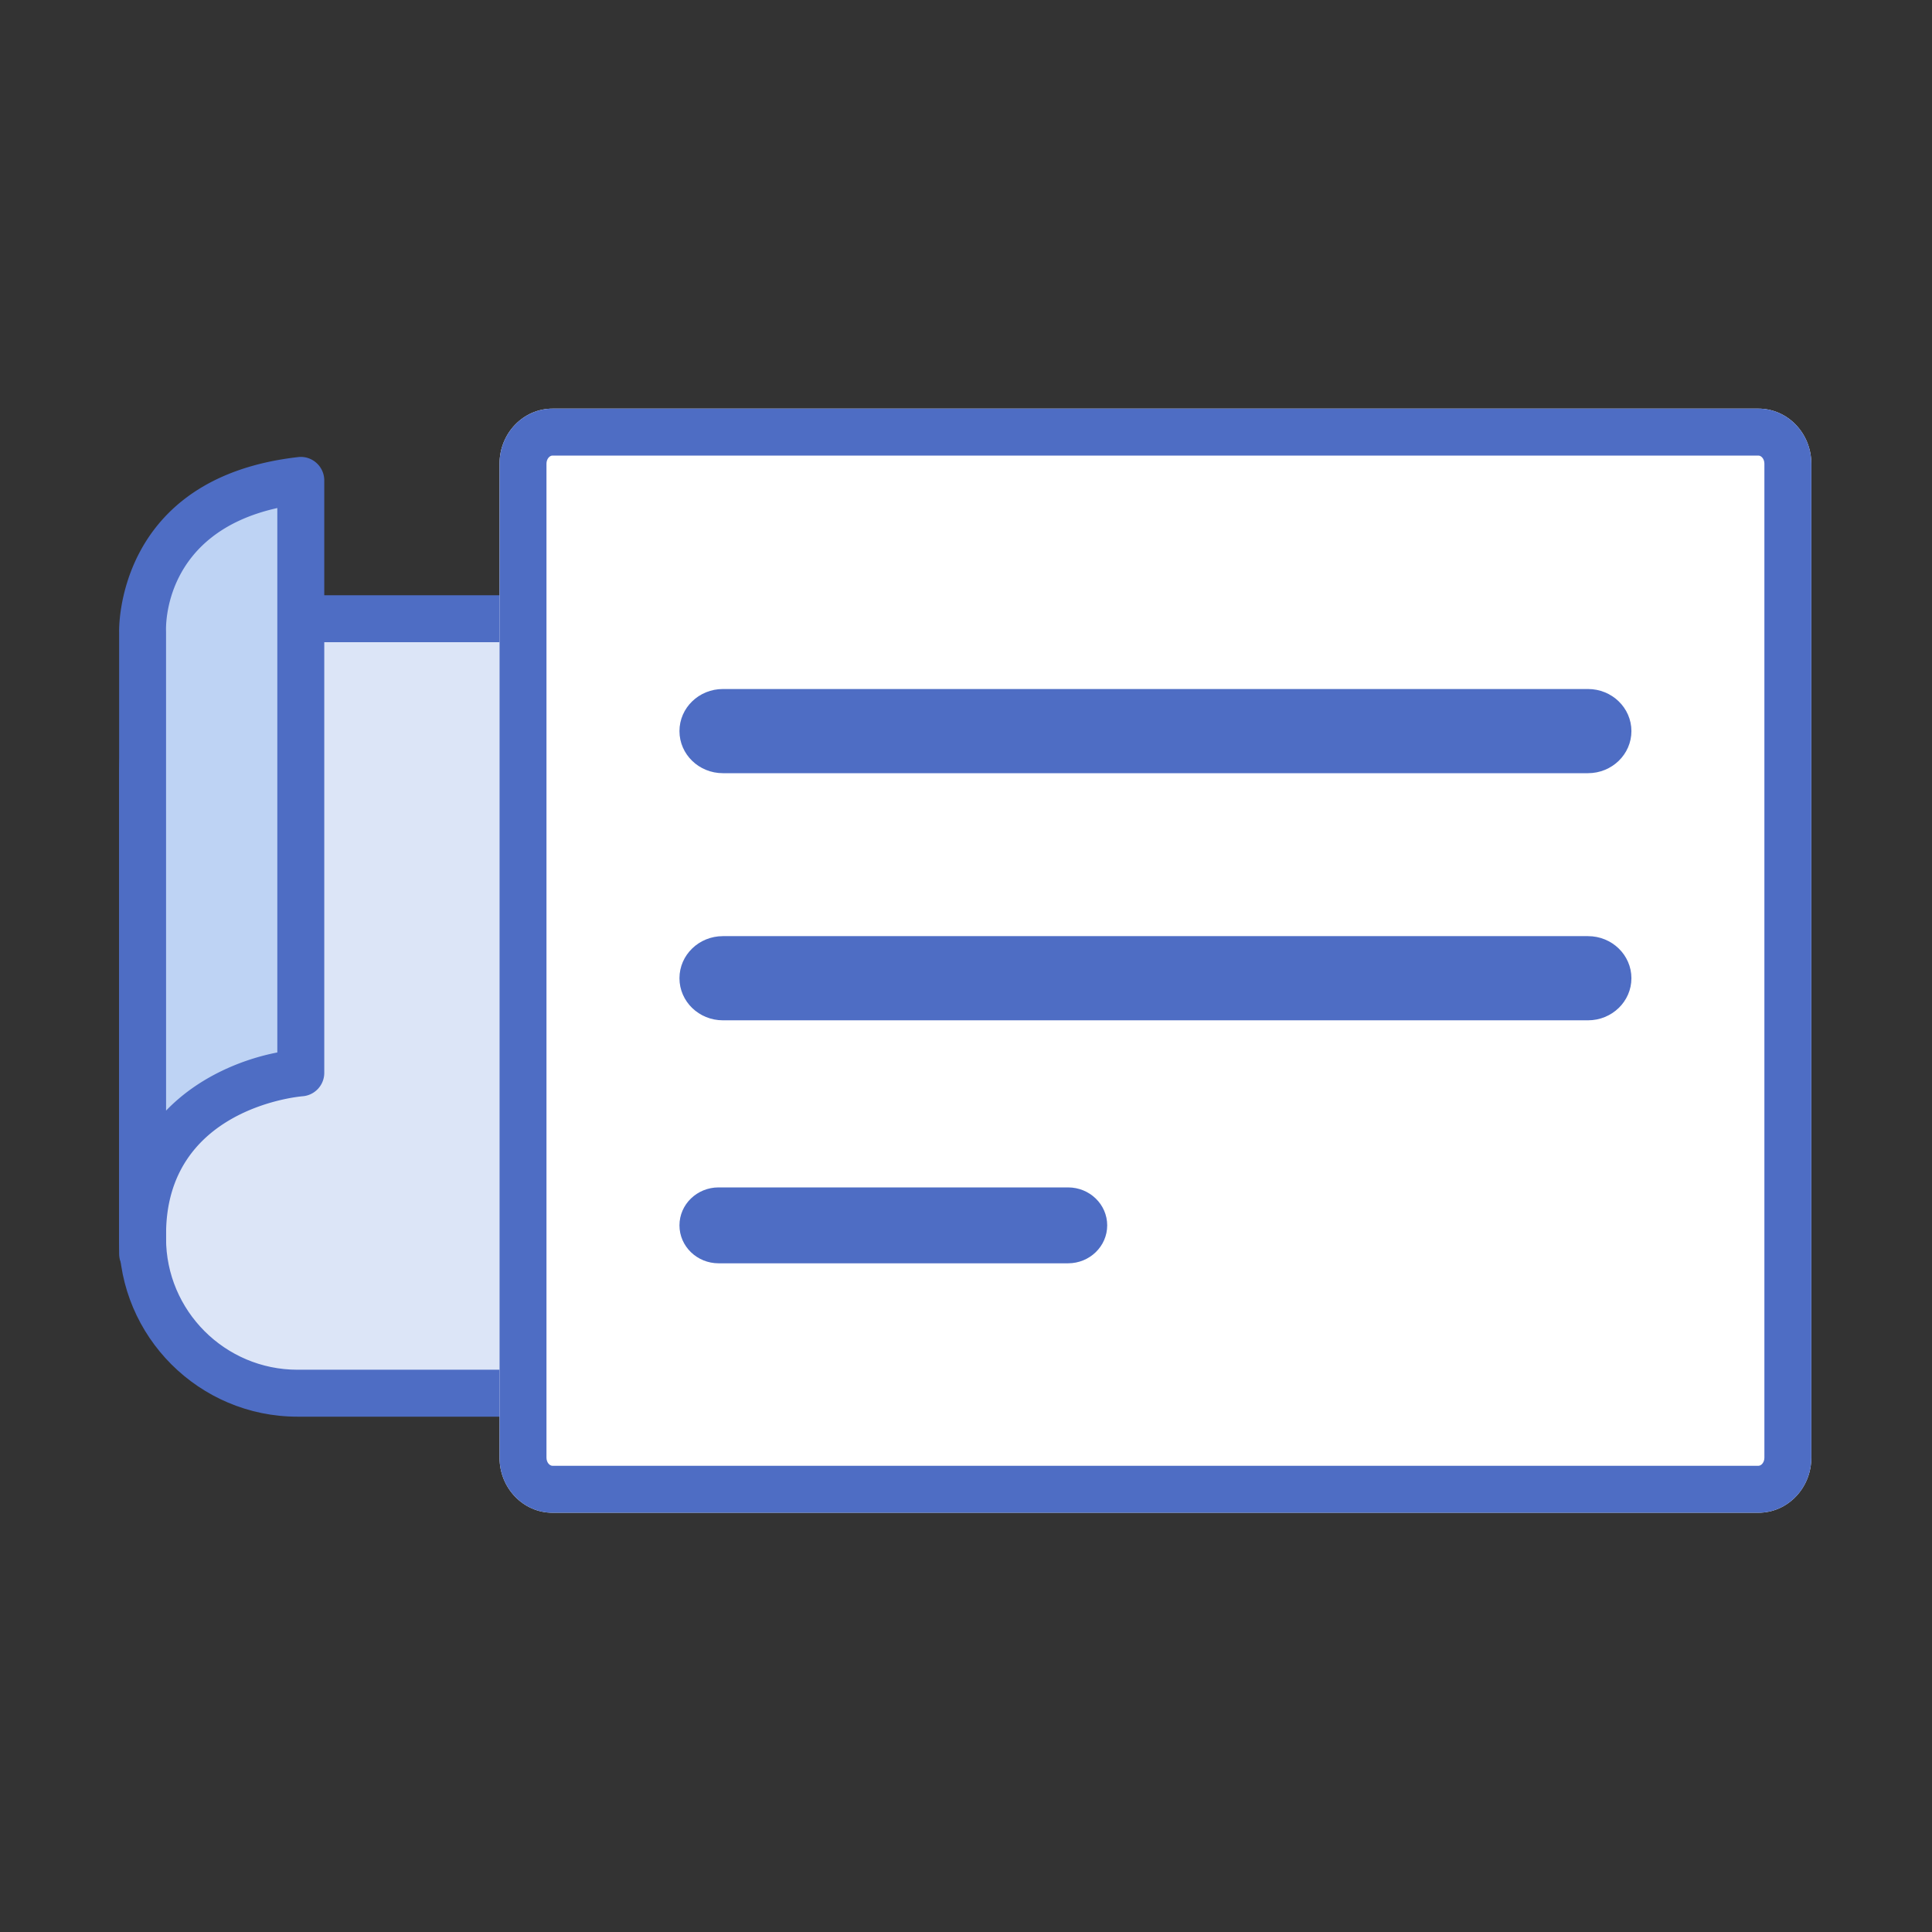 <svg xmlns="http://www.w3.org/2000/svg" width="800px" height="800px" viewBox="0 0 1024 1024" class="icon"><rect x="0" y="0" width="1024" height="1024" fill="#333333" stroke="none"/><path d="M531.874 738.429c37.69 0 49.97-3.97 49.97-45.686V372.547c0-43.299-12.279-44.615-49.97-44.615H157.663c-45.342 0-82.099 36.757-82.099 82.099v246.298c0 45.342 36.757 82.099 82.099 82.099h374.211z" fill="#DCE5F7"></path><path d="M531.872 750.867H157.665c-52.13 0-94.541-42.411-94.541-94.535V410.033c0-52.13 42.411-94.541 94.541-94.541h374.207c39.86 0 62.414 2.649 62.414 57.057v320.194c0.001 49.73-19.255 58.125-62.414 58.125zM157.665 340.372c-38.408 0-69.661 31.253-69.661 69.661v246.299c0 38.408 31.253 69.655 69.661 69.655h374.207c33.822 0 37.534-1.075 37.534-33.246V372.549c0-32.176-1.409-32.176-37.534-32.176H157.665z" fill="#4E6DC4"></path><path d="M159.425 254.628v314.005s-83.844 6.576-83.844 85.488V335.184s-3.289-70.692 83.844-80.556z" fill="#BED3F4"></path><path d="M75.582 676.918c-6.87 0-12.44-5.57-12.44-12.44V335.185c-0.025-0.243-2.691-81.871 94.889-92.92 3.548-0.431 7.046 0.729 9.683 3.086a12.432 12.432 0 0 1 4.155 9.275v314.009c0 6.493-4.993 11.893-11.469 12.404-2.922 0.243-72.376 6.846-72.376 73.081v10.357c-0.001 6.87-5.572 12.44-12.441 12.44z m71.404-407.647c-60.647 13.443-59.079 63.083-58.976 65.336l0.012 254.037c17.27-17.956 40.425-27.219 58.965-30.821V269.272z" fill="#4E6DC4"></path><path d="M476.179 216.58h455.828c15.485 0 28.04 13.068 28.04 29.186v526.828c0 16.121-12.555 29.185-28.04 29.185H292.805c-15.485 0-28.041-13.064-28.041-29.185V245.766c0-16.118 12.556-29.186 28.041-29.186h183.375z" fill="#FFFFFF"></path><path d="M932.007 241.461c1.494 0 3.159 1.768 3.159 4.305v526.828c0 2.536-1.665 4.304-3.159 4.304H292.805c-1.495 0-3.16-1.767-3.16-4.304V245.766c0-2.537 1.666-4.305 3.16-4.305h639.202m0-24.88H292.805c-15.485 0-28.041 13.068-28.041 29.186v526.828c0 16.121 12.556 29.185 28.041 29.185h639.202c15.485 0 28.04-13.064 28.04-29.185V245.766c0-16.118-12.555-29.186-28.04-29.186z" fill="#4E6DC4"></path><path d="M864.684 387.499c0 12.319-10.303 22.305-23.013 22.305H383.139c-12.709 0-23.013-9.987-23.013-22.305 0-12.319 10.303-22.305 23.013-22.305h458.532c12.711-0.001 23.014 9.986 23.014 22.305zM864.684 518.481c0 12.319-10.303 22.305-23.013 22.305H383.139c-12.709 0-23.013-9.987-23.013-22.305 0-12.319 10.303-22.305 23.013-22.305h458.532c12.711-0.001 23.014 9.986 23.014 22.305zM586.84 649.464c0 11.108-9.291 20.114-20.751 20.114H380.878c-11.46 0-20.751-9.005-20.751-20.114s9.291-20.114 20.751-20.114h185.211c11.46 0 20.751 9.005 20.751 20.114z" fill="#4E6DC4"></path></svg>